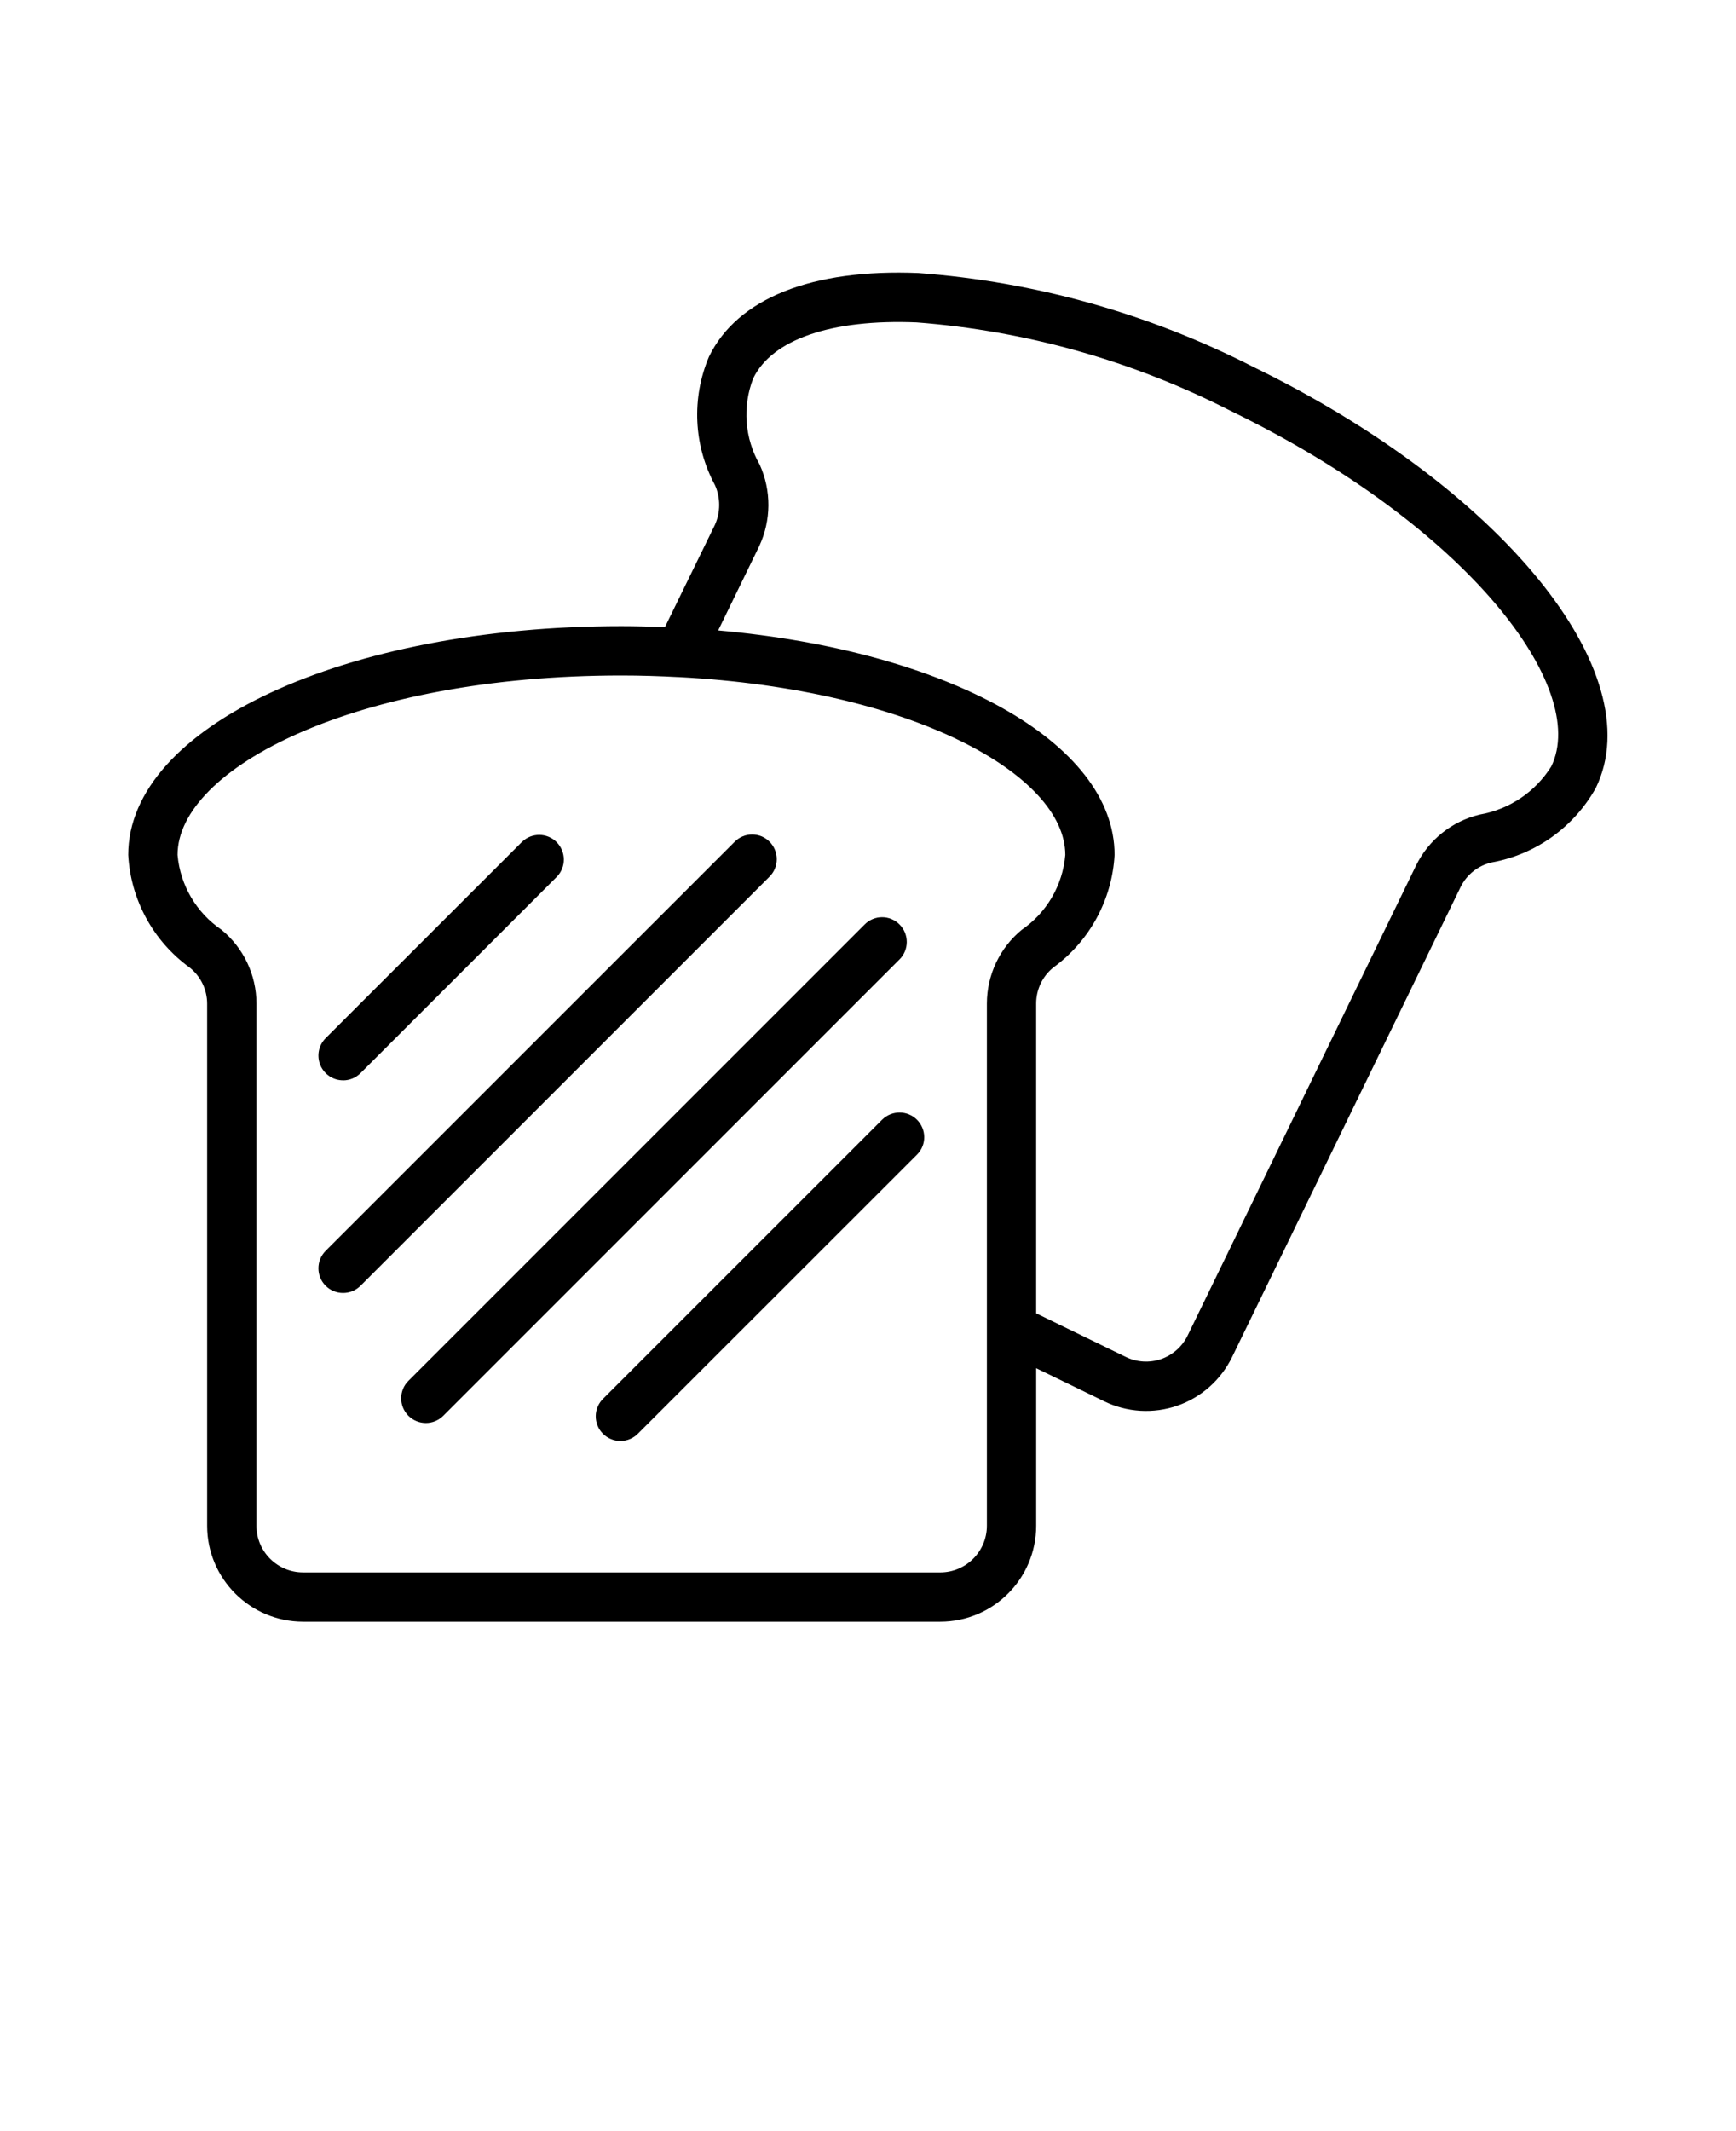 <svg xmlns="http://www.w3.org/2000/svg" version="1.1" viewBox="-5.0 -10.0 110.0 135.0">
 <g>
  <path d="m37.133 29.727c-0.91-0.035-1.824-0.062-2.758-0.062-17.52 0-31.25 6.367-31.25 14.492 0.156 2.852 1.594 5.477 3.906 7.144 0.688 0.555 1.09 1.387 1.094 2.269v33.086c0.004 3.352 2.723 6.07 6.078 6.074h40.375c3.356-0.004 6.074-2.723 6.078-6.074v-9.984l4.297 2.09c1.449 0.711 3.121 0.812 4.648 0.285 1.523-0.527 2.773-1.645 3.477-3.098l14.465-29.746c0.387-0.793 1.109-1.371 1.973-1.57 2.797-0.504 5.223-2.242 6.606-4.727 3.547-7.312-6.016-19.039-21.766-26.691-6.59-3.359-13.777-5.371-21.152-5.918-6.762-0.281-11.488 1.605-13.281 5.301-1.113 2.625-0.977 5.613 0.375 8.125 0.363 0.801 0.363 1.723 0 2.527zm17.445 59.879h-40.383c-1.625-0.004-2.945-1.324-2.945-2.949v-33.086c-0.004-1.812-0.816-3.523-2.215-4.672-1.594-1.082-2.617-2.824-2.785-4.742 0-5.488 11.301-11.367 28.125-11.367 1.234 0 2.43 0.039 3.606 0.102h0.043c14.789 0.781 24.477 6.184 24.477 11.266-0.16 1.918-1.18 3.664-2.769 4.75-1.391 1.148-2.195 2.856-2.199 4.66v20.508 0.039 12.543c-0.004 1.629-1.324 2.945-2.953 2.949zm-11.469-65.012c0.762-1.633 0.773-3.516 0.031-5.156-0.957-1.668-1.109-3.676-0.414-5.469 1.203-2.477 4.977-3.766 10.348-3.547 6.941 0.531 13.711 2.438 19.91 5.609 15.121 7.344 22.715 17.578 20.312 22.52-1.012 1.617-2.664 2.727-4.539 3.051-1.762 0.422-3.242 1.609-4.035 3.234l-14.465 29.758c-0.34 0.703-0.945 1.242-1.684 1.5-0.738 0.254-1.551 0.203-2.25-0.141l-5.668-2.758v-19.637c0.004-0.875 0.398-1.707 1.078-2.262 2.305-1.672 3.734-4.297 3.891-7.141 0-7.148-10.625-12.934-25.117-14.219z"/>
  <path d="m16.738 58.438c0.414 0 0.812-0.164 1.105-0.457l12.445-12.445c0.594-0.613 0.582-1.586-0.02-2.191-0.602-0.602-1.578-0.609-2.191-0.016l-12.445 12.438c-0.445 0.445-0.578 1.117-0.336 1.703 0.242 0.582 0.809 0.965 1.441 0.965z"/>
  <path d="m43.762 43.32c-0.609-0.609-1.598-0.609-2.207 0l-25.922 25.918c-0.609 0.609-0.609 1.602 0 2.211 0.609 0.609 1.602 0.609 2.211 0l25.918-25.918c0.609-0.609 0.609-1.598 0-2.211z"/>
  <path d="m51.996 48.562c-0.609-0.613-1.598-0.613-2.207 0l-28.906 28.906c-0.613 0.605-0.617 1.598-0.012 2.211 0.609 0.613 1.602 0.617 2.215 0.008l28.906-28.906c0.297-0.293 0.465-0.691 0.465-1.109s-0.164-0.816-0.461-1.109z"/>
  <path d="m50.91 60.914-17.684 17.68c-0.301 0.293-0.473 0.691-0.477 1.109-0.004 0.422 0.16 0.824 0.457 1.121 0.297 0.293 0.699 0.461 1.117 0.457 0.422-0.004 0.82-0.176 1.113-0.477l17.688-17.68c0.594-0.613 0.582-1.586-0.02-2.191-0.602-0.602-1.578-0.609-2.191-0.02z"/>
 </g>
</svg>